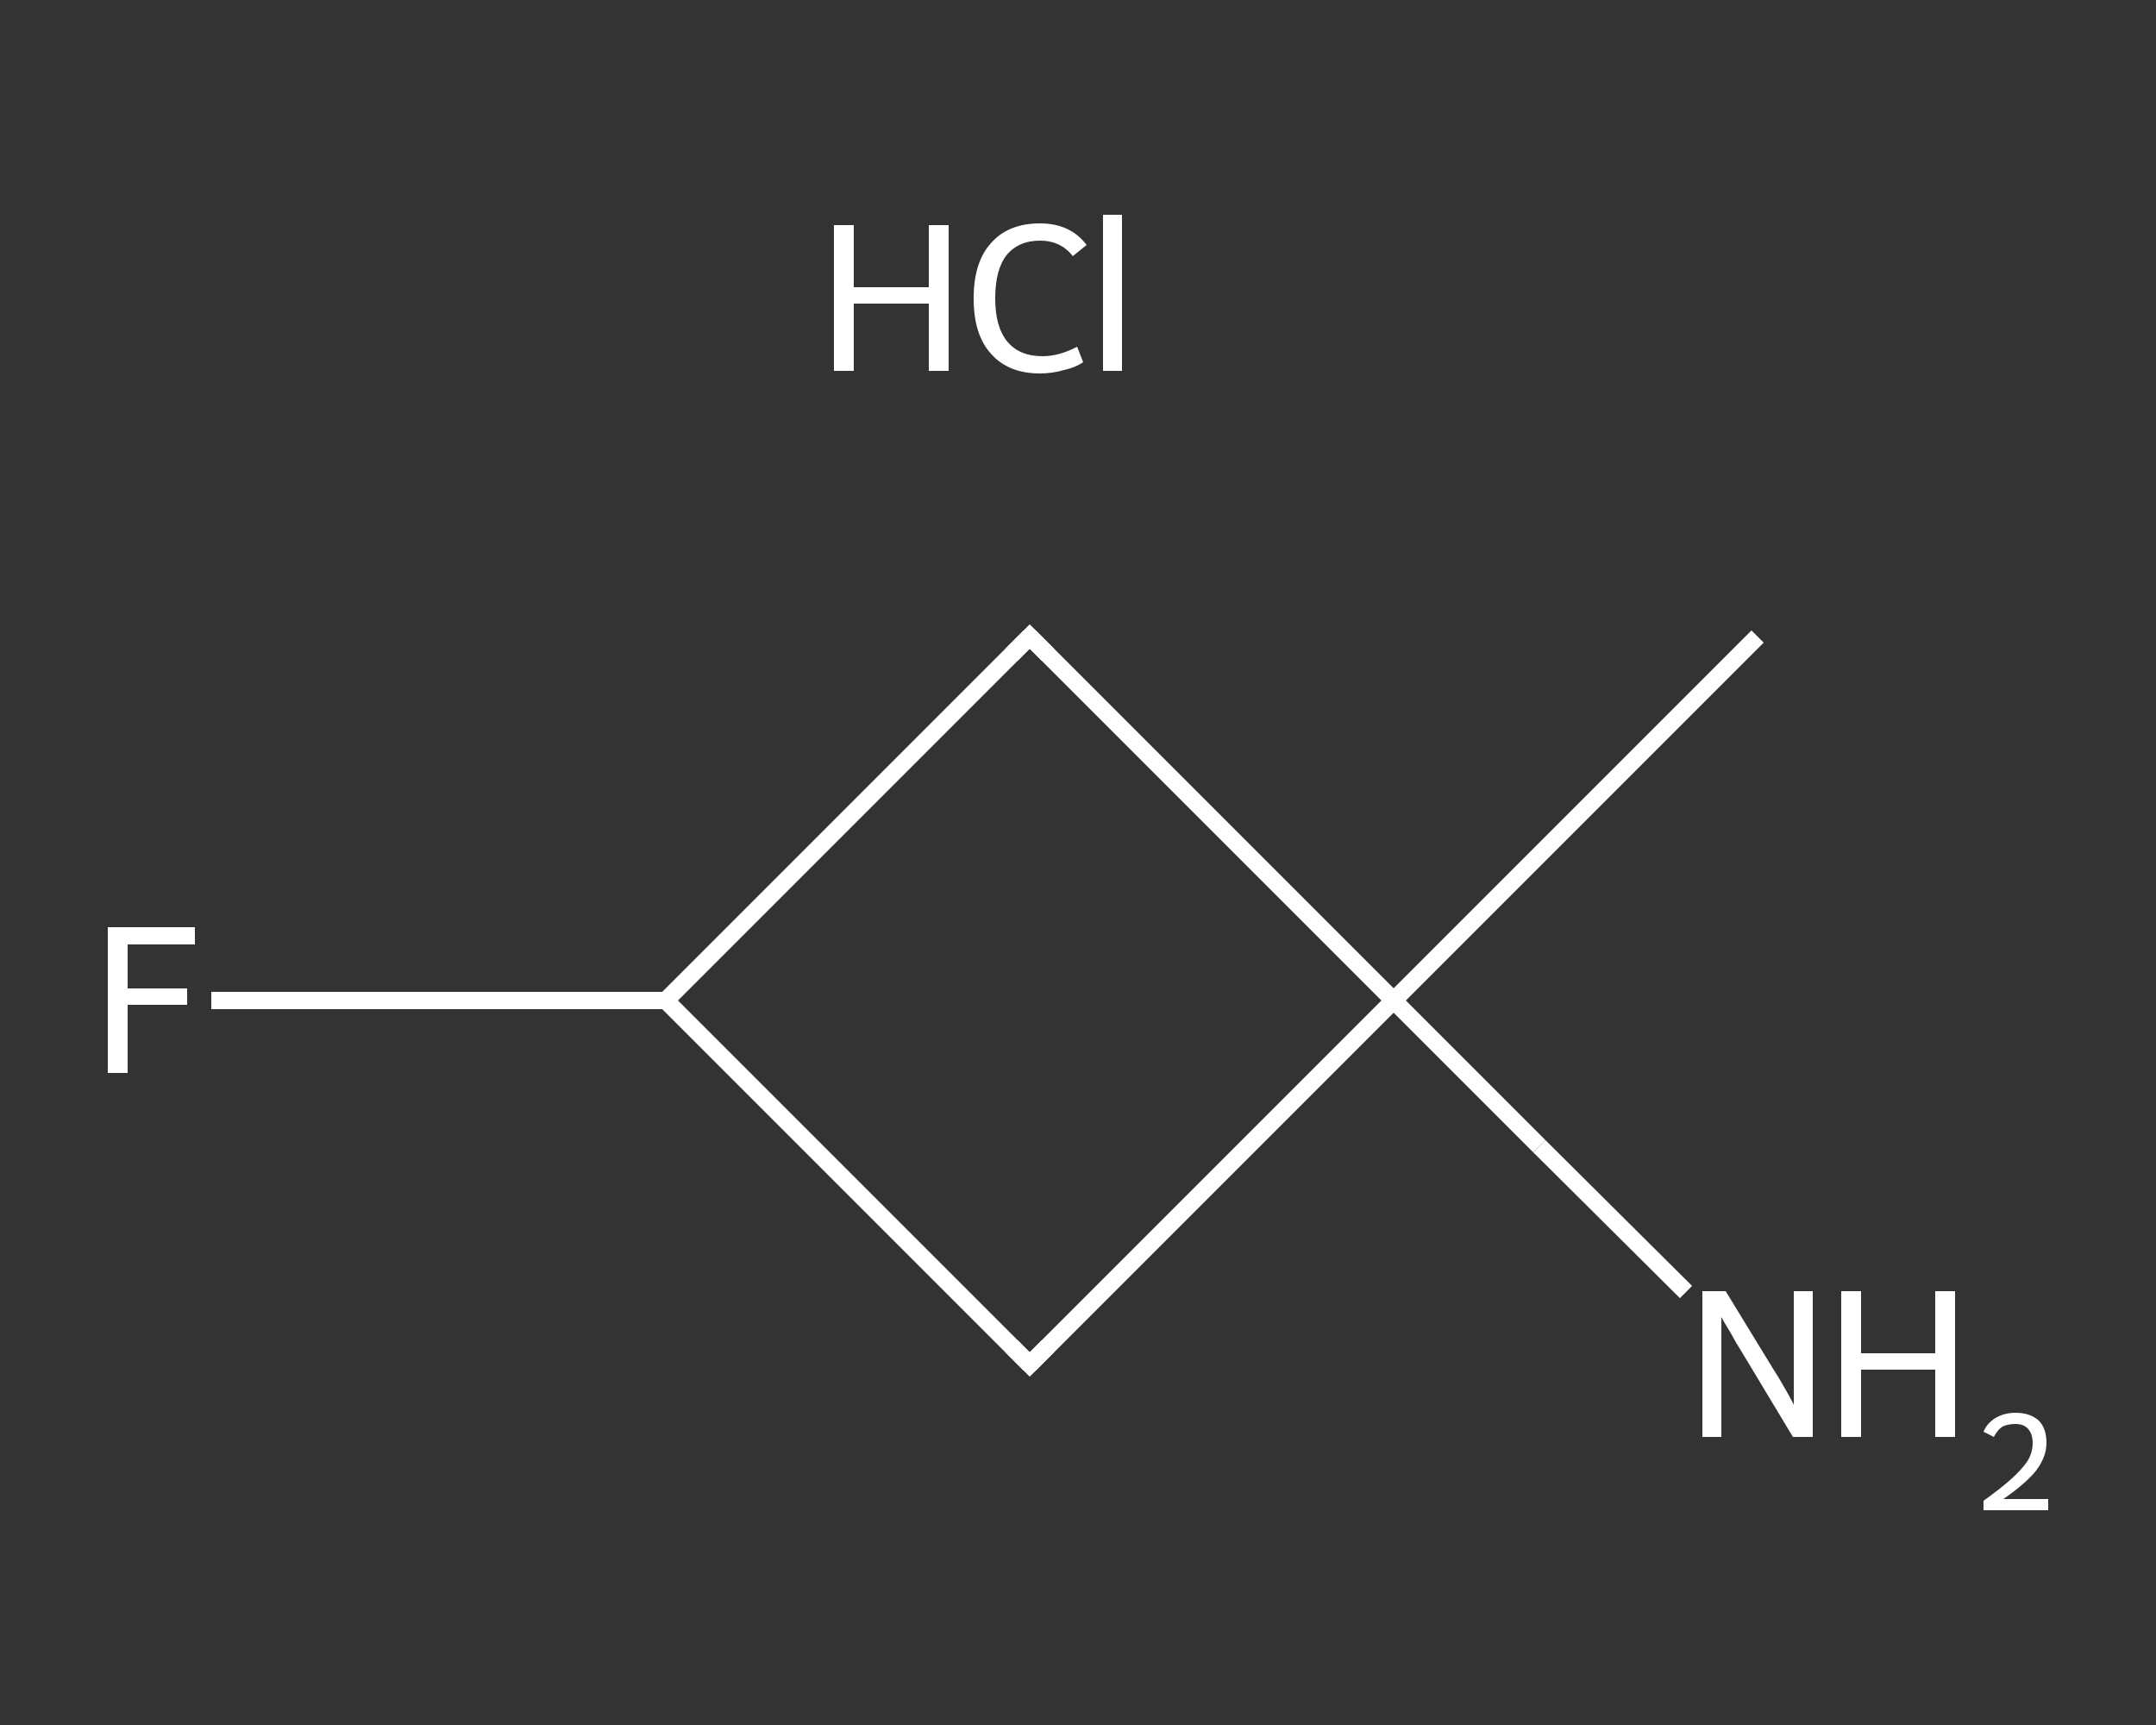<?xml version='1.0' encoding='iso-8859-1'?>
<svg version='1.1' baseProfile='full'
              xmlns='http://www.w3.org/2000/svg'
                      xmlns:rdkit='http://www.rdkit.org/xml'
                      xmlns:xlink='http://www.w3.org/1999/xlink'
                  xml:space='preserve'
width='250px' height='200px' viewBox='0 0 250 200'>
<rect x="0" y="0" width="250" height="200" fill="#333333" stroke="none"/>
<!-- END OF HEADER -->
<rect style='opacity:1.0;fill:transparent;stroke:none' width='250.0' height='200.0' x='0.0' y='0.0'> </rect>
<path class='bond-0 atom-0 atom-1' d='M 203.8,73.8 L 161.6,116.0' style='fill:none;fill-rule:evenodd;stroke:#FFFFFF;stroke-width:2.0px;stroke-linecap:butt;stroke-linejoin:miter;stroke-opacity:1' />
<path class='bond-1 atom-1 atom-2' d='M 161.6,116.0 L 178.5,132.9' style='fill:none;fill-rule:evenodd;stroke:#FFFFFF;stroke-width:2.0px;stroke-linecap:butt;stroke-linejoin:miter;stroke-opacity:1' />
<path class='bond-1 atom-1 atom-2' d='M 178.5,132.9 L 195.5,149.8' style='fill:none;fill-rule:evenodd;stroke:#FFFFFF;stroke-width:2.0px;stroke-linecap:butt;stroke-linejoin:miter;stroke-opacity:1' />
<path class='bond-2 atom-1 atom-3' d='M 161.6,116.0 L 119.4,158.2' style='fill:none;fill-rule:evenodd;stroke:#FFFFFF;stroke-width:2.0px;stroke-linecap:butt;stroke-linejoin:miter;stroke-opacity:1' />
<path class='bond-3 atom-3 atom-4' d='M 119.4,158.2 L 77.2,116.0' style='fill:none;fill-rule:evenodd;stroke:#FFFFFF;stroke-width:2.0px;stroke-linecap:butt;stroke-linejoin:miter;stroke-opacity:1' />
<path class='bond-4 atom-4 atom-5' d='M 77.2,116.0 L 50.9,116.0' style='fill:none;fill-rule:evenodd;stroke:#FFFFFF;stroke-width:2.0px;stroke-linecap:butt;stroke-linejoin:miter;stroke-opacity:1' />
<path class='bond-4 atom-4 atom-5' d='M 50.9,116.0 L 24.5,116.0' style='fill:none;fill-rule:evenodd;stroke:#FFFFFF;stroke-width:2.0px;stroke-linecap:butt;stroke-linejoin:miter;stroke-opacity:1' />
<path class='bond-5 atom-4 atom-6' d='M 77.2,116.0 L 119.4,73.8' style='fill:none;fill-rule:evenodd;stroke:#FFFFFF;stroke-width:2.0px;stroke-linecap:butt;stroke-linejoin:miter;stroke-opacity:1' />
<path class='bond-6 atom-6 atom-1' d='M 119.4,73.8 L 161.6,116.0' style='fill:none;fill-rule:evenodd;stroke:#FFFFFF;stroke-width:2.0px;stroke-linecap:butt;stroke-linejoin:miter;stroke-opacity:1' />
<path d='M 121.5,156.1 L 119.4,158.2 L 117.3,156.1' style='fill:none;stroke:#FFFFFF;stroke-width:2.0px;stroke-linecap:butt;stroke-linejoin:miter;stroke-opacity:1;' />
<path d='M 117.3,75.9 L 119.4,73.8 L 121.5,75.9' style='fill:none;stroke:#FFFFFF;stroke-width:2.0px;stroke-linecap:butt;stroke-linejoin:miter;stroke-opacity:1;' />
<path class='atom-2' d='M 200.1 149.7
L 205.6 158.7
Q 206.2 159.6, 207.1 161.2
Q 208.0 162.8, 208.0 162.9
L 208.0 149.7
L 210.2 149.7
L 210.2 166.6
L 207.9 166.6
L 202.0 156.8
Q 201.3 155.7, 200.6 154.4
Q 199.8 153.1, 199.6 152.7
L 199.6 166.6
L 197.4 166.6
L 197.4 149.7
L 200.1 149.7
' fill='#FFFFFF'/>
<path class='atom-2' d='M 213.5 149.7
L 215.8 149.7
L 215.8 156.9
L 224.4 156.9
L 224.4 149.7
L 226.7 149.7
L 226.7 166.6
L 224.4 166.6
L 224.4 158.8
L 215.8 158.8
L 215.8 166.6
L 213.5 166.6
L 213.5 149.7
' fill='#FFFFFF'/>
<path class='atom-2' d='M 230.0 166.0
Q 230.4 165.0, 231.4 164.4
Q 232.4 163.8, 233.7 163.8
Q 235.4 163.8, 236.4 164.7
Q 237.3 165.6, 237.3 167.3
Q 237.3 168.9, 236.1 170.5
Q 234.9 172.0, 232.3 173.8
L 237.5 173.8
L 237.5 175.1
L 230.0 175.1
L 230.0 174.0
Q 232.1 172.5, 233.3 171.4
Q 234.5 170.3, 235.1 169.4
Q 235.7 168.4, 235.7 167.3
Q 235.7 166.3, 235.2 165.7
Q 234.7 165.1, 233.7 165.1
Q 232.8 165.1, 232.2 165.4
Q 231.6 165.8, 231.2 166.6
L 230.0 166.0
' fill='#FFFFFF'/>
<path class='atom-5' d='M 12.5 107.5
L 22.6 107.5
L 22.6 109.5
L 14.8 109.5
L 14.8 114.6
L 21.7 114.6
L 21.7 116.5
L 14.8 116.5
L 14.8 124.4
L 12.5 124.4
L 12.5 107.5
' fill='#FFFFFF'/>
<path class='atom-7' d='M 96.7 26.1
L 99.0 26.1
L 99.0 33.3
L 107.7 33.3
L 107.7 26.1
L 110.0 26.1
L 110.0 43.0
L 107.7 43.0
L 107.7 35.2
L 99.0 35.2
L 99.0 43.0
L 96.7 43.0
L 96.7 26.1
' fill='#FFFFFF'/>
<path class='atom-7' d='M 112.9 34.6
Q 112.9 30.4, 114.9 28.2
Q 116.9 25.9, 120.6 25.9
Q 124.1 25.9, 126.0 28.4
L 124.4 29.7
Q 123.0 27.9, 120.6 27.9
Q 118.1 27.9, 116.7 29.6
Q 115.4 31.3, 115.4 34.6
Q 115.4 37.9, 116.8 39.6
Q 118.2 41.3, 120.9 41.3
Q 122.8 41.3, 124.9 40.2
L 125.6 42.0
Q 124.7 42.6, 123.4 42.9
Q 122.0 43.3, 120.6 43.3
Q 116.9 43.3, 114.9 41.0
Q 112.9 38.8, 112.9 34.6
' fill='#FFFFFF'/>
<path class='atom-7' d='M 127.9 24.9
L 130.1 24.9
L 130.1 43.0
L 127.9 43.0
L 127.9 24.9
' fill='#FFFFFF'/>
</svg>

